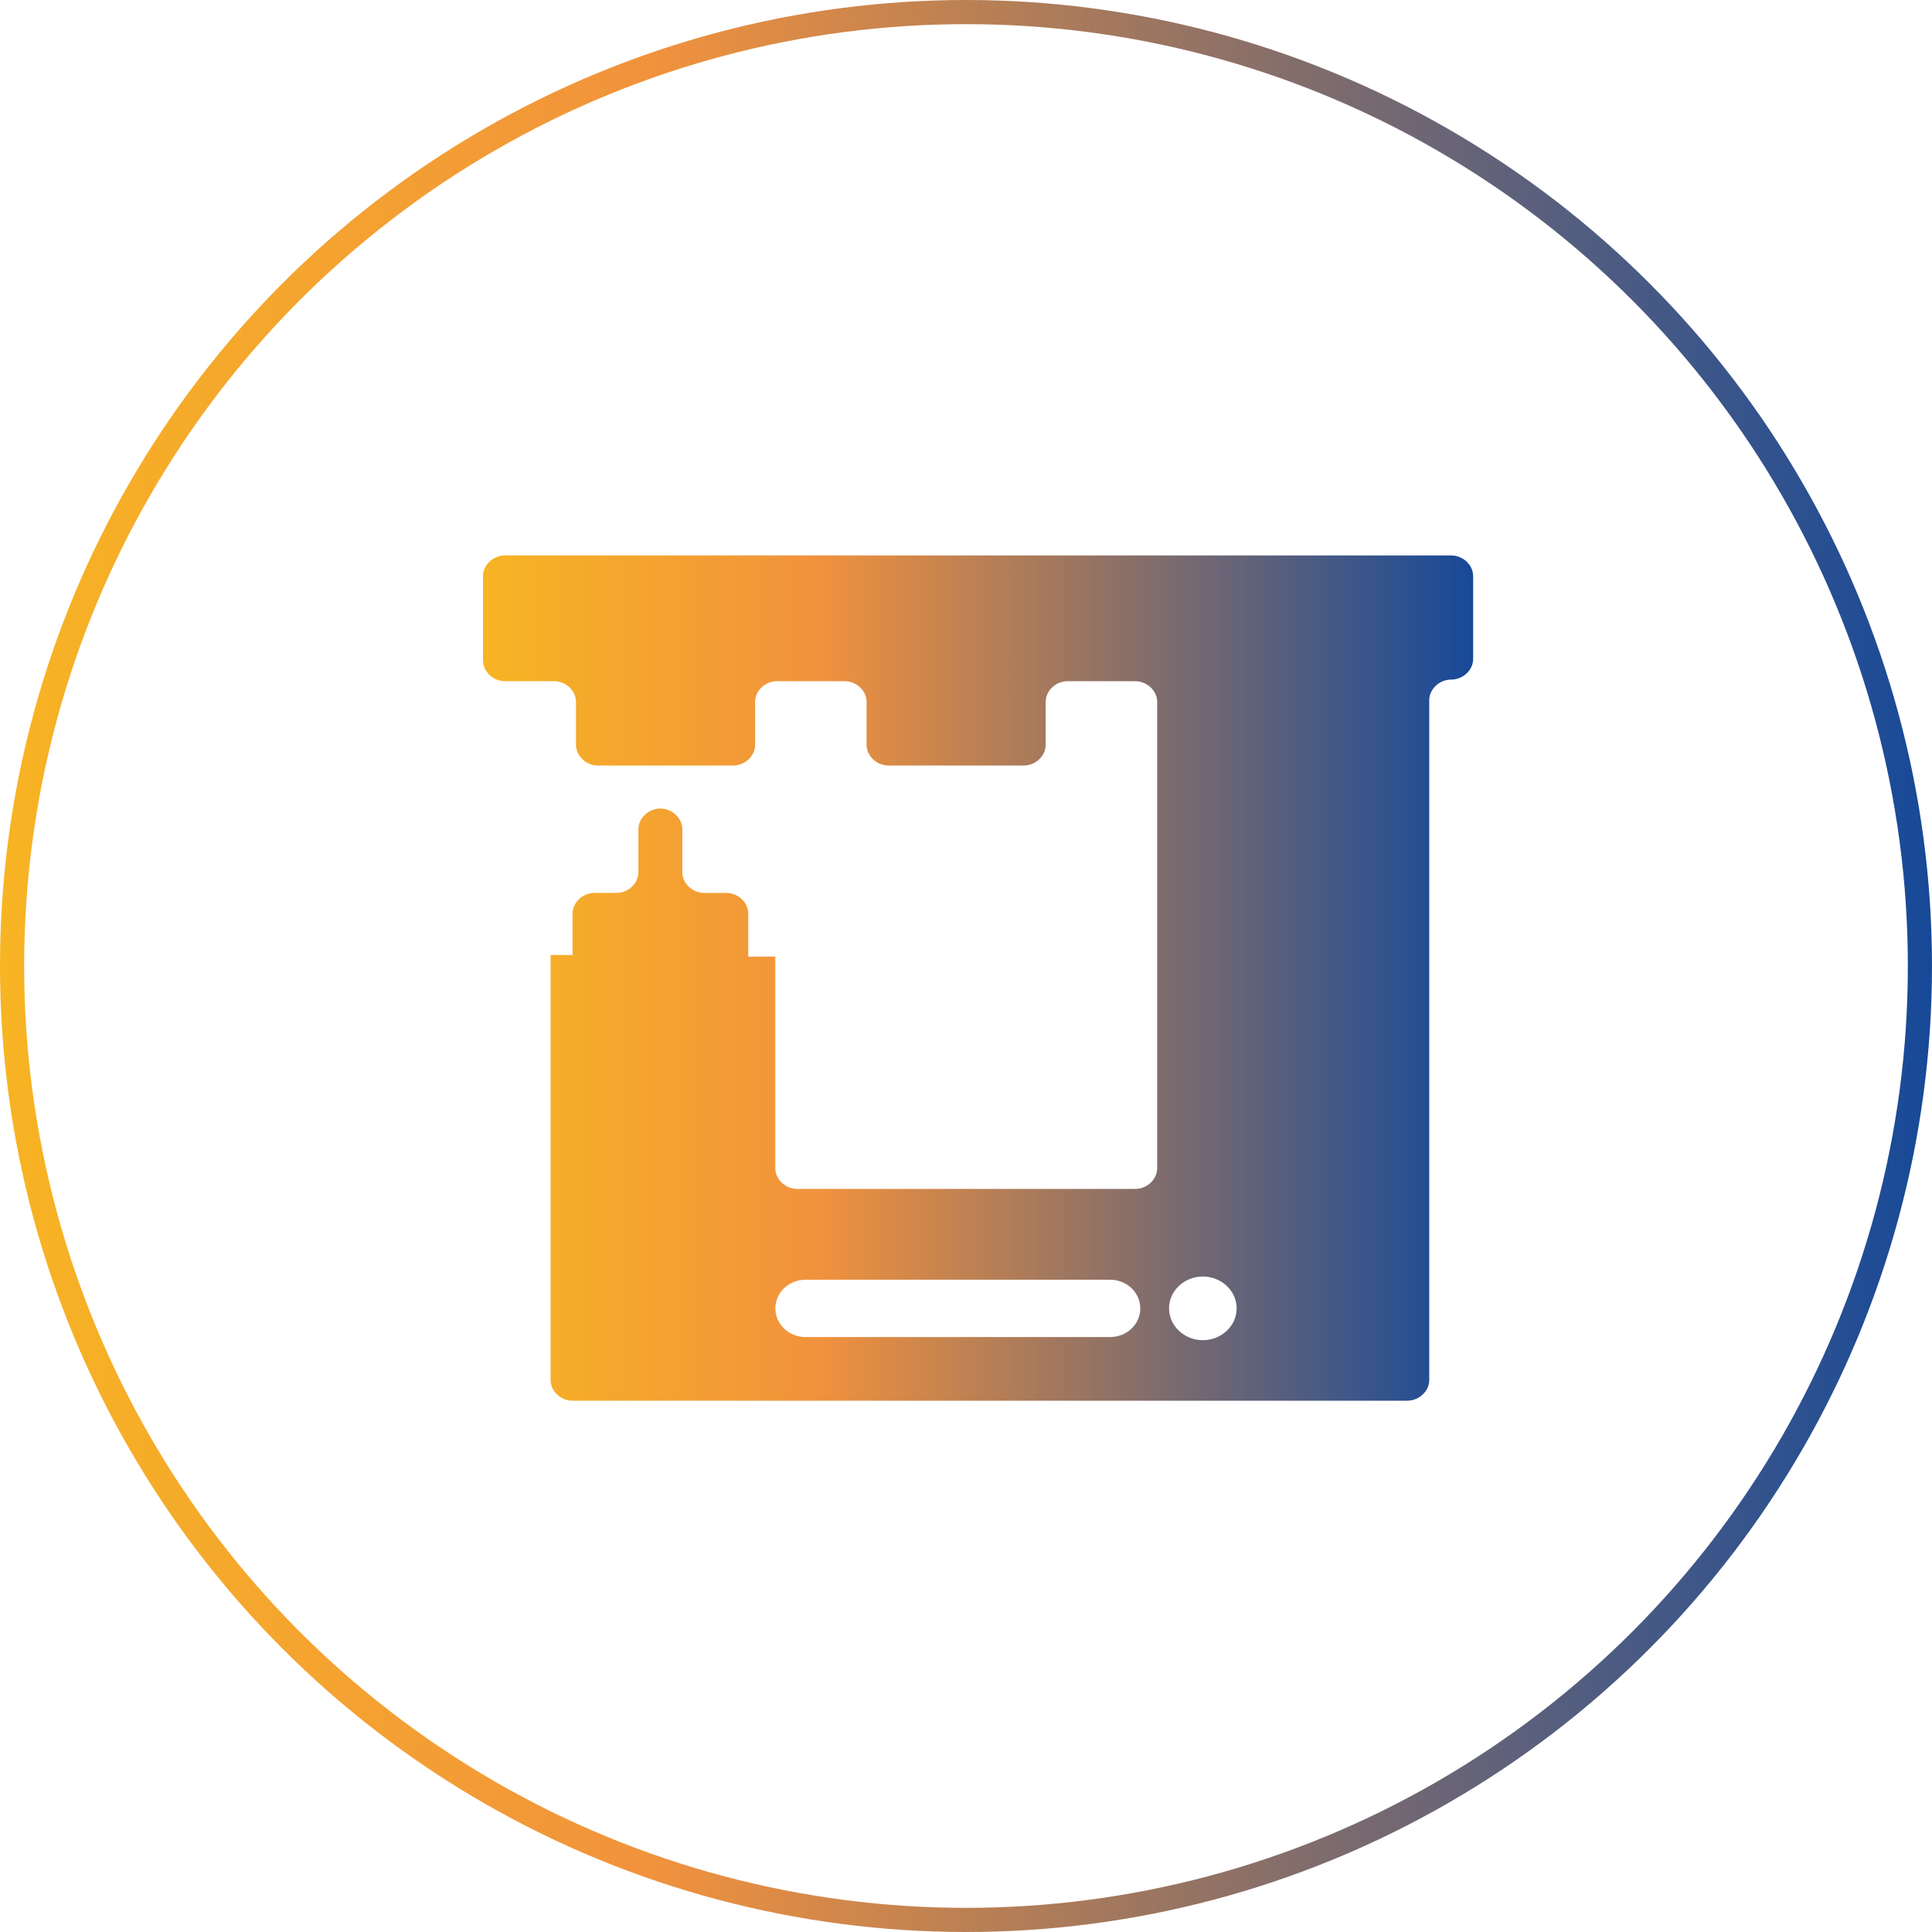 <svg width="80" height="80" viewBox="0 0 80 80" fill="none" xmlns="http://www.w3.org/2000/svg">
<circle cx="40" cy="40" r="39.5" stroke="url(#paint0_linear_3902_8108)"/>
<path d="M60.091 28.14C59.601 28.14 59.182 28.535 59.182 28.997V57.144C59.182 57.606 58.761 58 58.273 58H23.708C23.217 58 22.799 57.606 22.799 57.144V39.543H23.708V37.831C23.708 37.369 24.129 36.974 24.617 36.974H25.526C26.016 36.974 26.435 36.58 26.435 36.118V34.338C26.435 33.876 26.856 33.481 27.344 33.481C27.834 33.481 28.253 33.878 28.253 34.338V36.118C28.253 36.58 28.674 36.974 29.162 36.974H30.075C30.566 36.974 30.984 37.371 30.984 37.831V39.611H32.104V48.375C32.104 48.837 32.525 49.231 33.013 49.231H47.006C47.497 49.231 47.916 48.835 47.916 48.375V29.062C47.916 28.6 47.497 28.206 47.006 28.206H44.208C43.717 28.206 43.299 28.602 43.299 29.062V30.843C43.299 31.304 42.88 31.699 42.39 31.699H36.792C36.302 31.699 35.883 31.304 35.883 30.843V29.062C35.883 28.6 35.462 28.206 34.974 28.206H32.175C31.685 28.206 31.267 28.602 31.267 29.062V30.843C31.267 31.304 30.846 31.699 30.358 31.699H24.76C24.27 31.699 23.851 31.304 23.851 30.843V29.062C23.851 28.6 23.43 28.206 22.942 28.206H20.909C20.419 28.206 20 27.811 20 27.349V23.856C20 23.394 20.421 23 20.909 23H60.091C60.581 23 61 23.394 61 23.856V27.284C61.002 27.744 60.581 28.14 60.091 28.14ZM45.959 52.99H33.364C32.664 52.99 32.106 53.518 32.106 54.178C32.106 54.838 32.666 55.365 33.364 55.365H45.959C46.659 55.365 47.217 54.838 47.217 54.178C47.217 53.518 46.657 52.99 45.959 52.99ZM49.807 52.858C49.037 52.858 48.408 53.45 48.408 54.176C48.408 54.901 49.037 55.494 49.807 55.494C50.578 55.494 51.207 54.901 51.207 54.176C51.207 53.45 50.575 52.858 49.807 52.858Z" fill="url(#paint1_linear_3902_8108)"/>
<defs>
<linearGradient id="paint0_linear_3902_8108" x1="80" y1="40" x2="3.15995e-07" y2="40" gradientUnits="userSpaceOnUse">
<stop stop-color="#164999"/>
<stop offset="0.661" stop-color="#F1923D"/>
<stop offset="1" stop-color="#F7B423"/>
</linearGradient>
<linearGradient id="paint1_linear_3902_8108" x1="61" y1="40.5" x2="20" y2="40.5" gradientUnits="userSpaceOnUse">
<stop stop-color="#164999"/>
<stop offset="0.661" stop-color="#F1923D"/>
<stop offset="1" stop-color="#F7B423"/>
</linearGradient>
</defs>
</svg>
